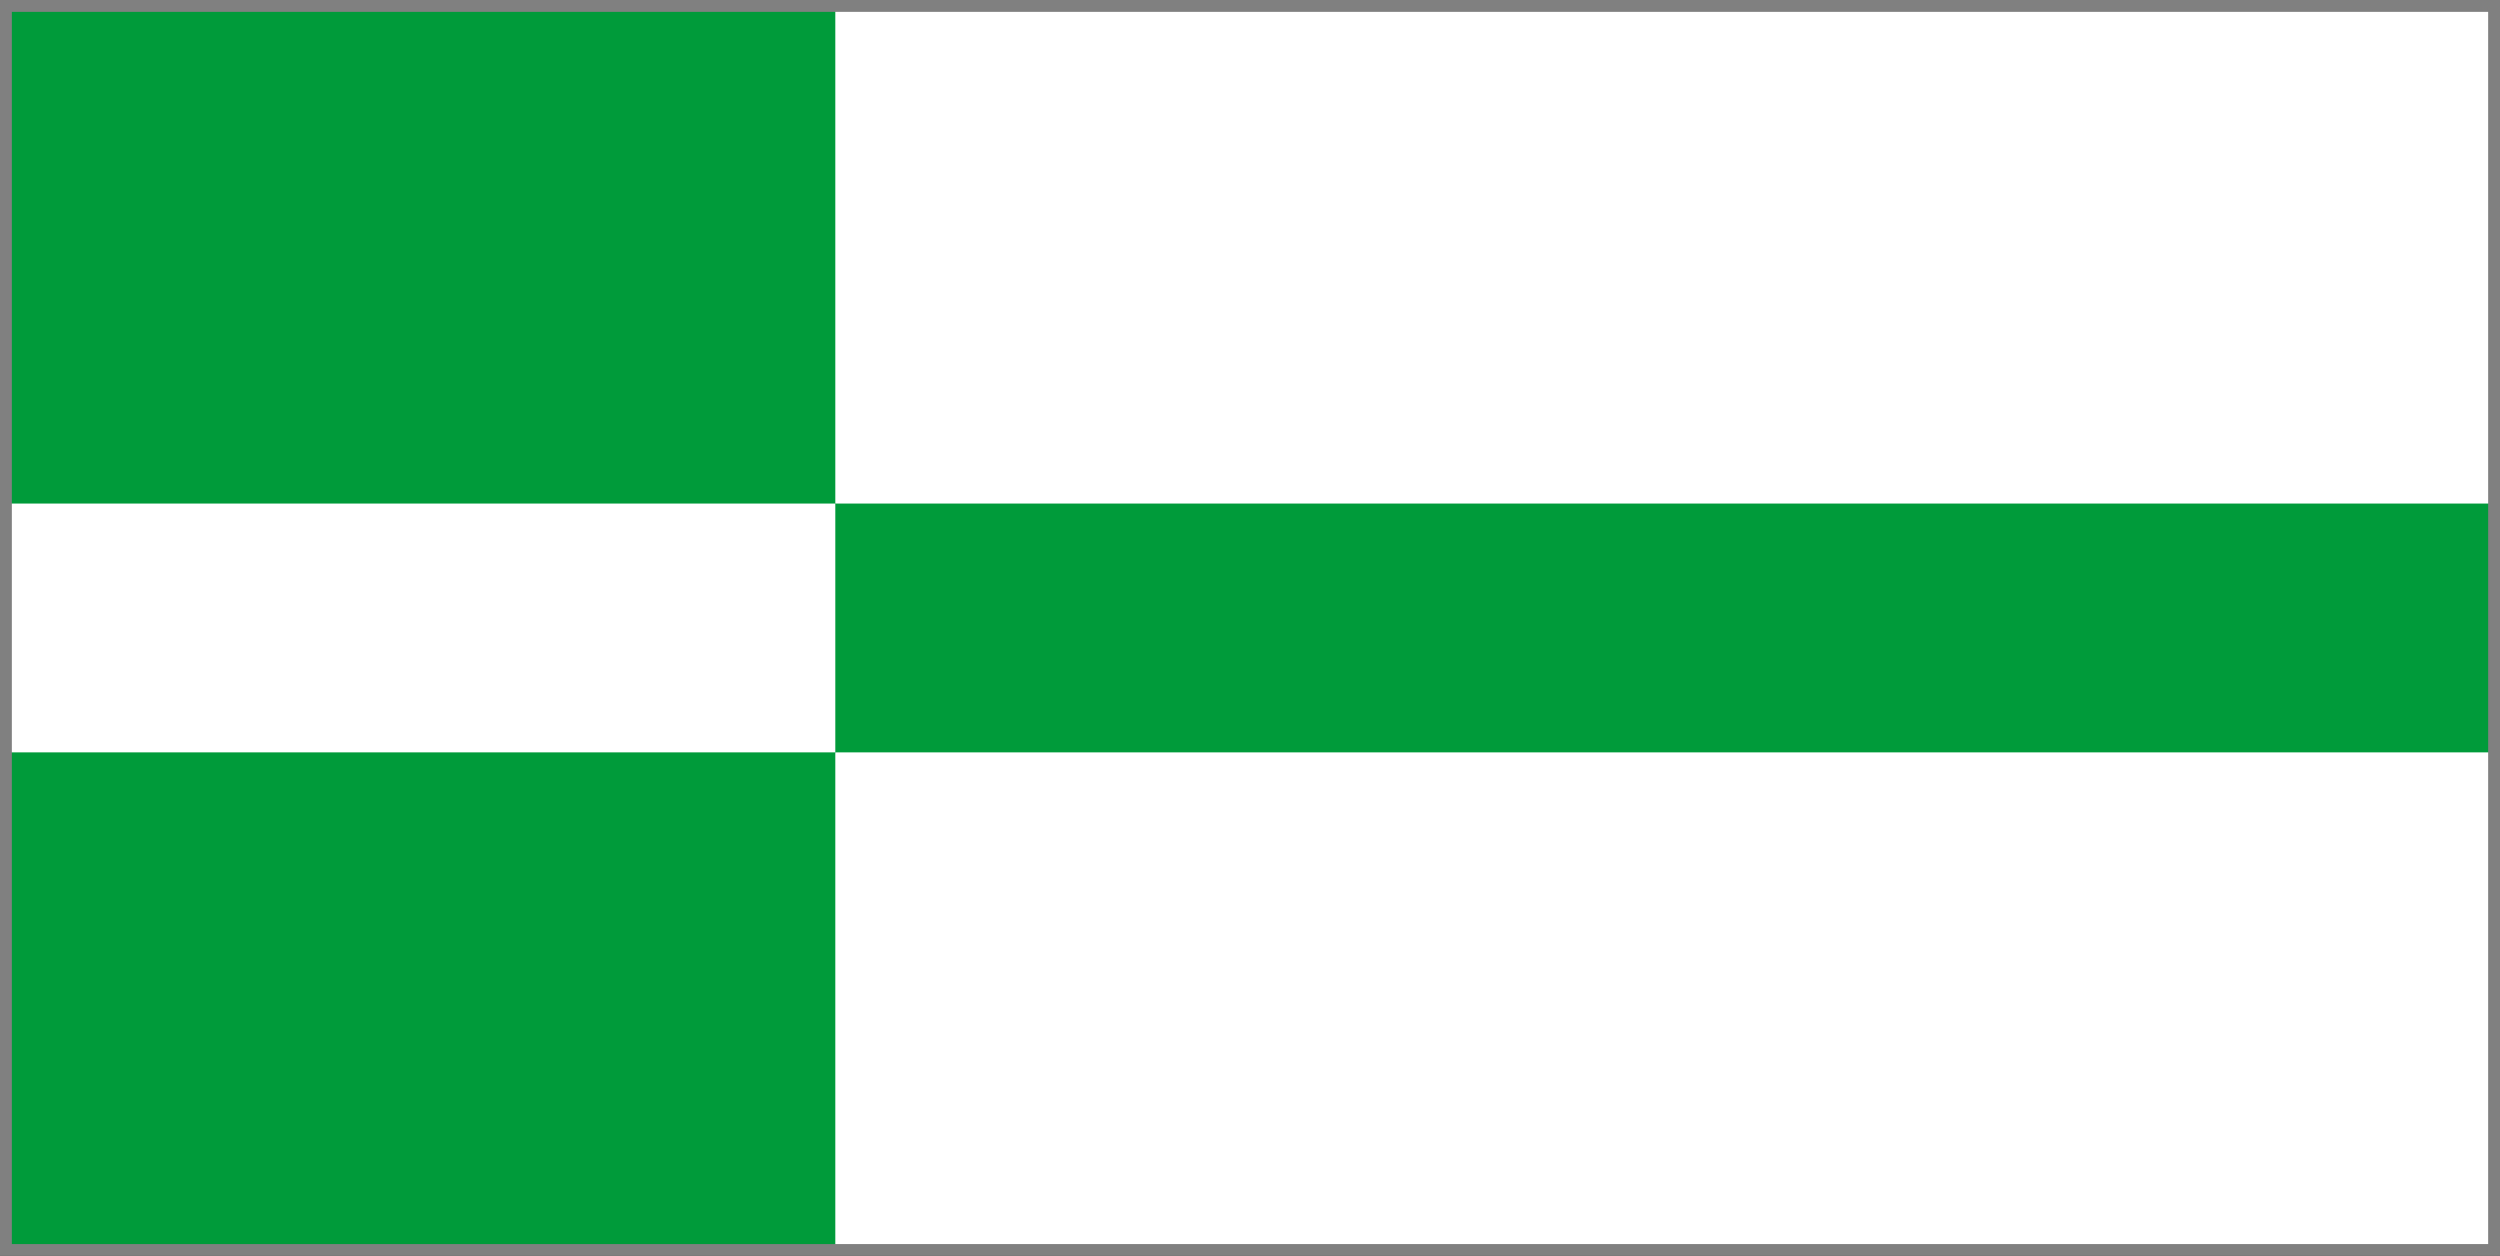 <?xml version="1.0" encoding="UTF-8"?>
<!DOCTYPE svg PUBLIC "-//W3C//DTD SVG 1.1//EN" "http://www.w3.org/Graphics/SVG/1.1/DTD/svg11.dtd">
<!-- Creator: CorelDRAW 2021.5 -->
<svg xmlns="http://www.w3.org/2000/svg" xml:space="preserve" width="211mm" height="106mm" version="1.1" style="shape-rendering:geometricPrecision; text-rendering:geometricPrecision; image-rendering:optimizeQuality; fill-rule:evenodd; clip-rule:evenodd"
viewBox="0 0 21100 10600"
 xmlns:xlink="http://www.w3.org/1999/xlink"
 xmlns:xodm="http://www.corel.com/coreldraw/odm/2003">
 <rect x="0" y="0" width="21100" height="10600" fill="#333333" stroke="none"/>
 <defs>
  <style type="text/css">
   <![CDATA[
    .str0 {stroke:gray;stroke-width:100;stroke-miterlimit:22.926}
    .fil3 {fill:none}
    .fil1 {fill:#009B3A}
    .fil2 {fill:white}
    .fil0 {fill:white}
   ]]>
  </style>
 </defs>
 <g id="Layer_x0020_1">
  <g id="_2169024164592">
   <rect class="fil0" x="50" y="50" width="21000" height="10500"/>
   <polygon class="fil1" points="50,50 7050,50 7050,4250 21049.99,4250 21049.99,6350 7050,6350 7050,10550 50,10550 50,6350 50,4250 "/>
   <rect class="fil2" x="50" y="4250" width="7000" height="2100"/>
   <rect class="fil3 str0" x="50" y="50" width="21000" height="10500"/>
  </g>
 </g>
</svg>
